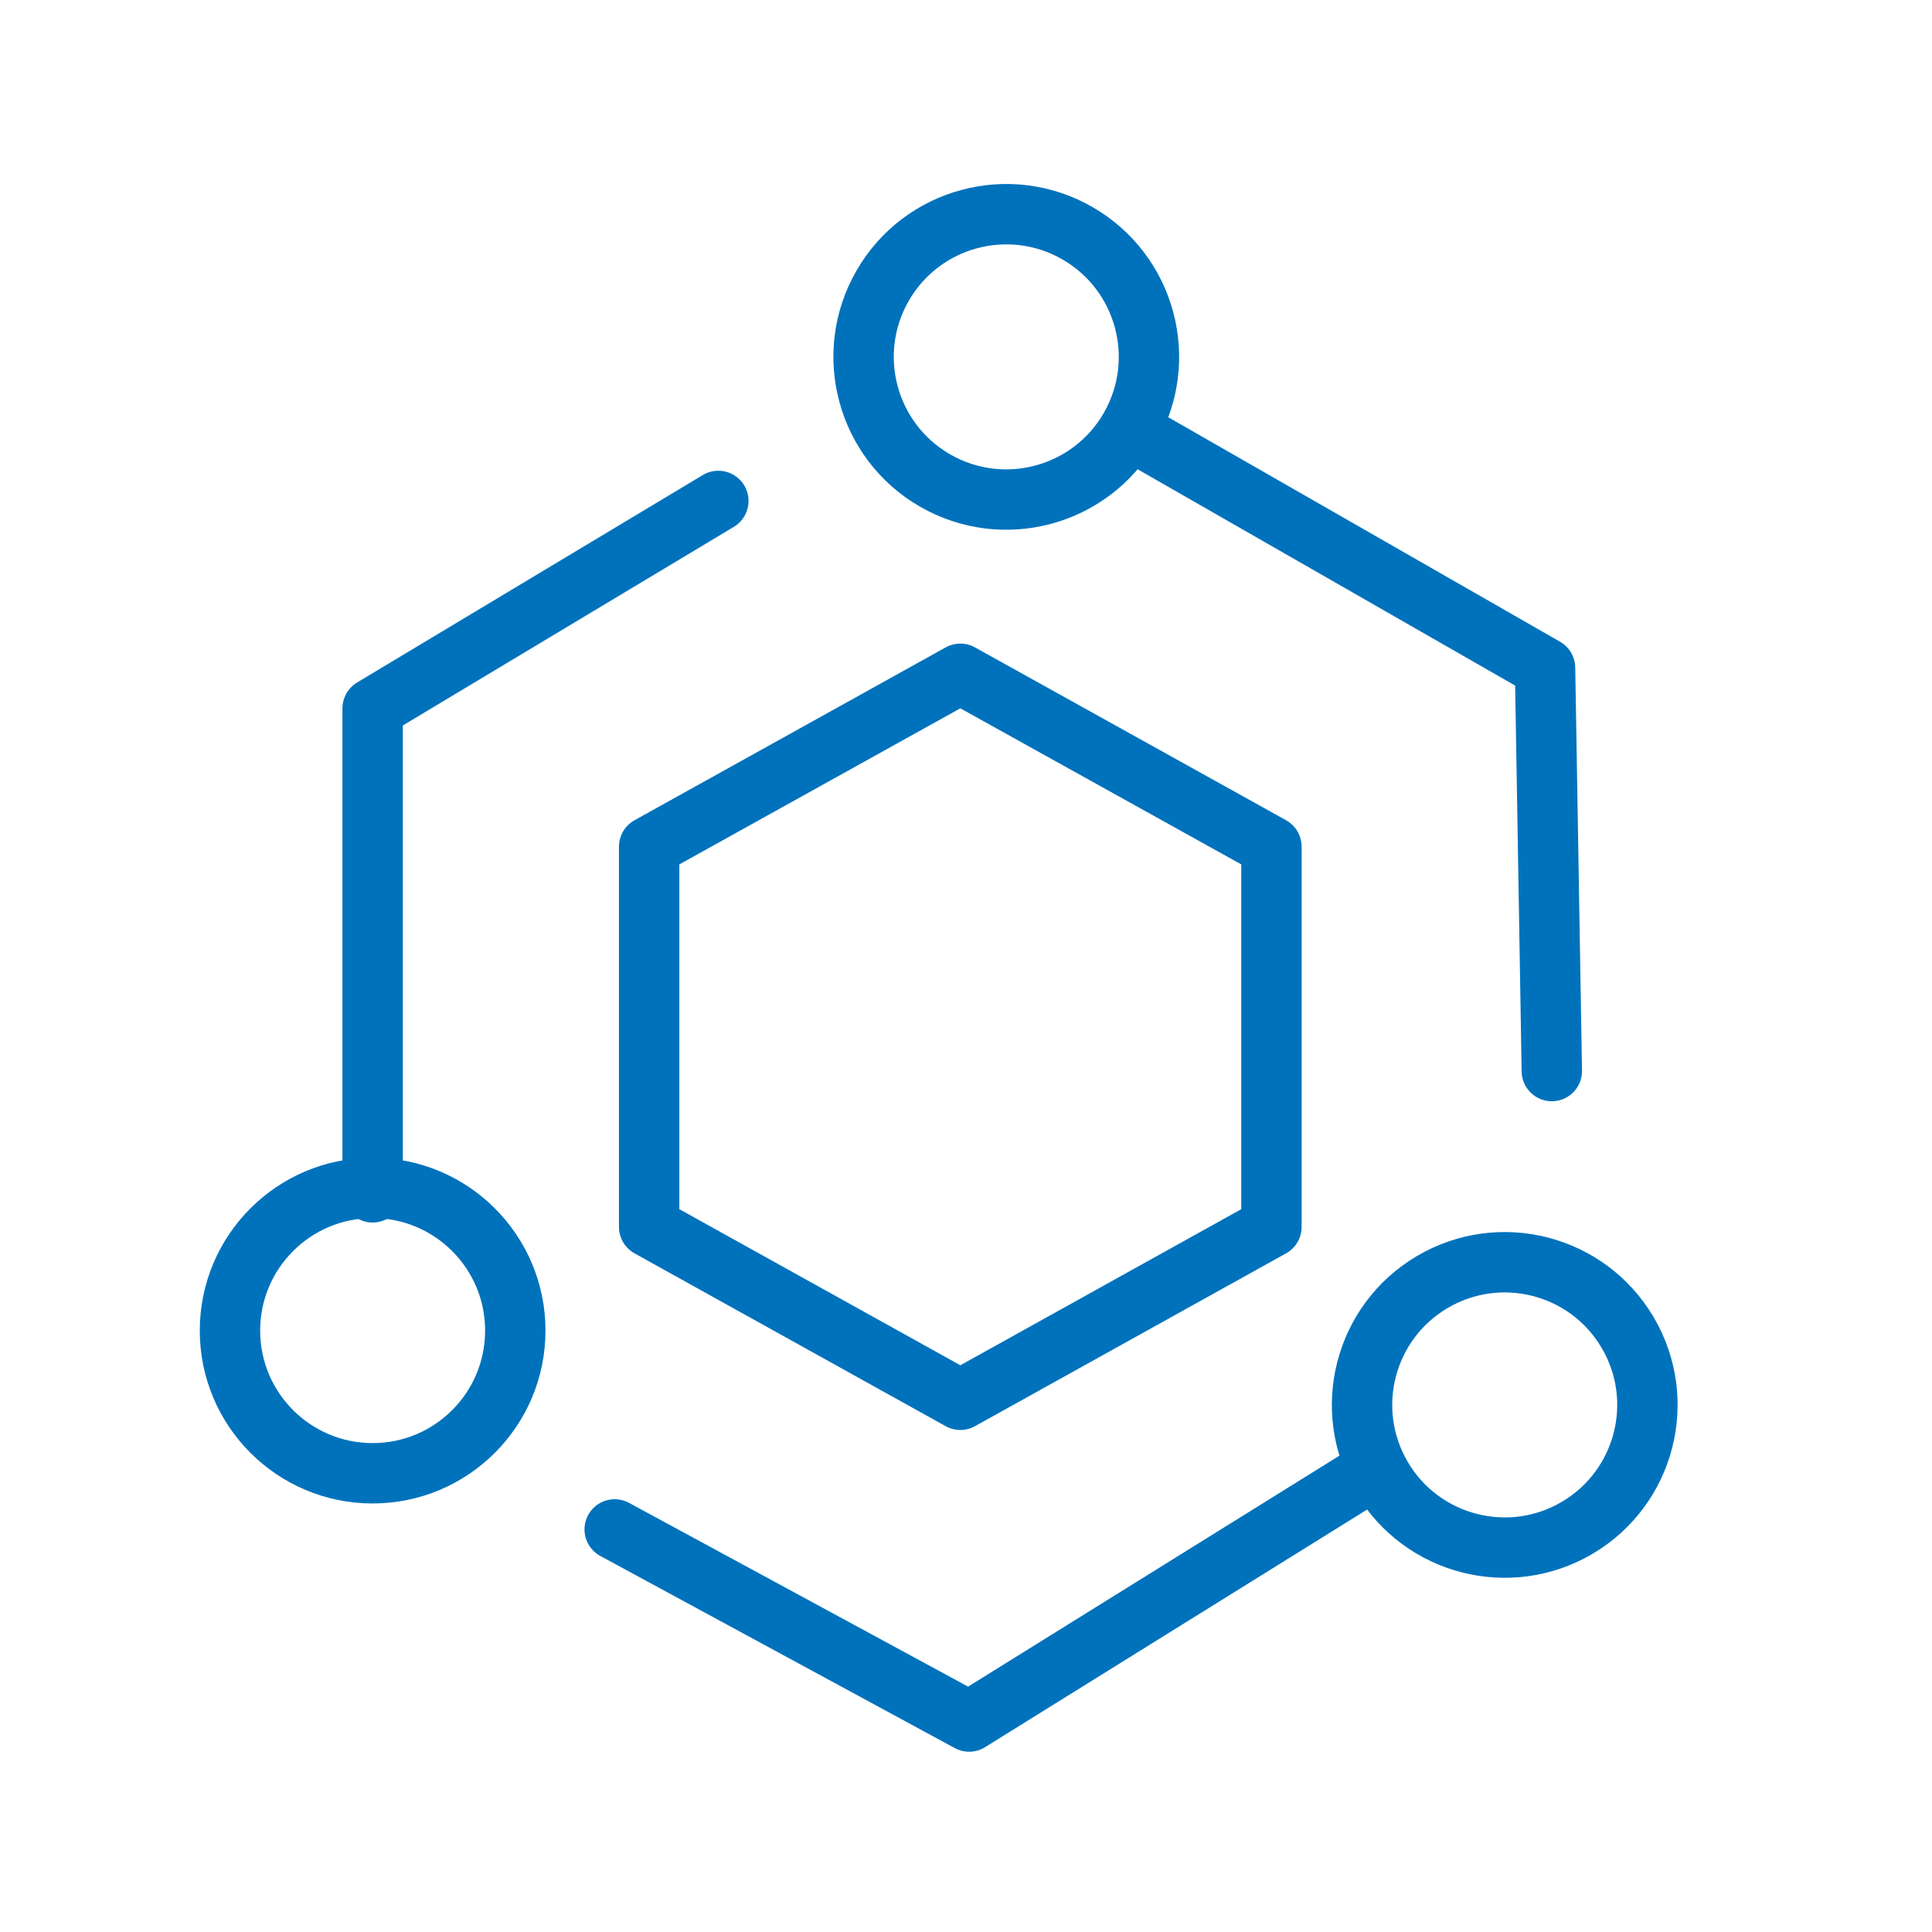 <svg width="32" height="32" viewBox="0 0 32 32" fill="none" xmlns="http://www.w3.org/2000/svg">
<path d="M11.898 8.297L6.172 11.733V19.749" stroke="#0072BC" stroke-linecap="round" stroke-linejoin="round"/>
<circle cx="6.172" cy="22.039" r="2.363" stroke="#0072BC" stroke-linecap="round"/>
<path d="M25.703 17.74L25.591 11.063L18.767 7.153" stroke="#0072BC" stroke-linecap="round" stroke-linejoin="round"/>
<circle cx="16.667" cy="5.911" r="2.363" transform="rotate(120 16.667 5.911)" stroke="#0072BC" stroke-linecap="round"/>
<path d="M10.181 25.332L16.052 28.514L22.779 24.33" stroke="#0072BC" stroke-linecap="round" stroke-linejoin="round"/>
<circle cx="24.923" cy="23.27" r="2.363" transform="rotate(-120.576 24.923 23.27)" stroke="#0072BC" stroke-linecap="round"/>
<path d="M15.906 11.16L10.752 14.023V20.322L15.906 23.185L21.059 20.322V14.023L15.906 11.16Z" stroke="#0072BC" stroke-linejoin="round"/>
</svg>
